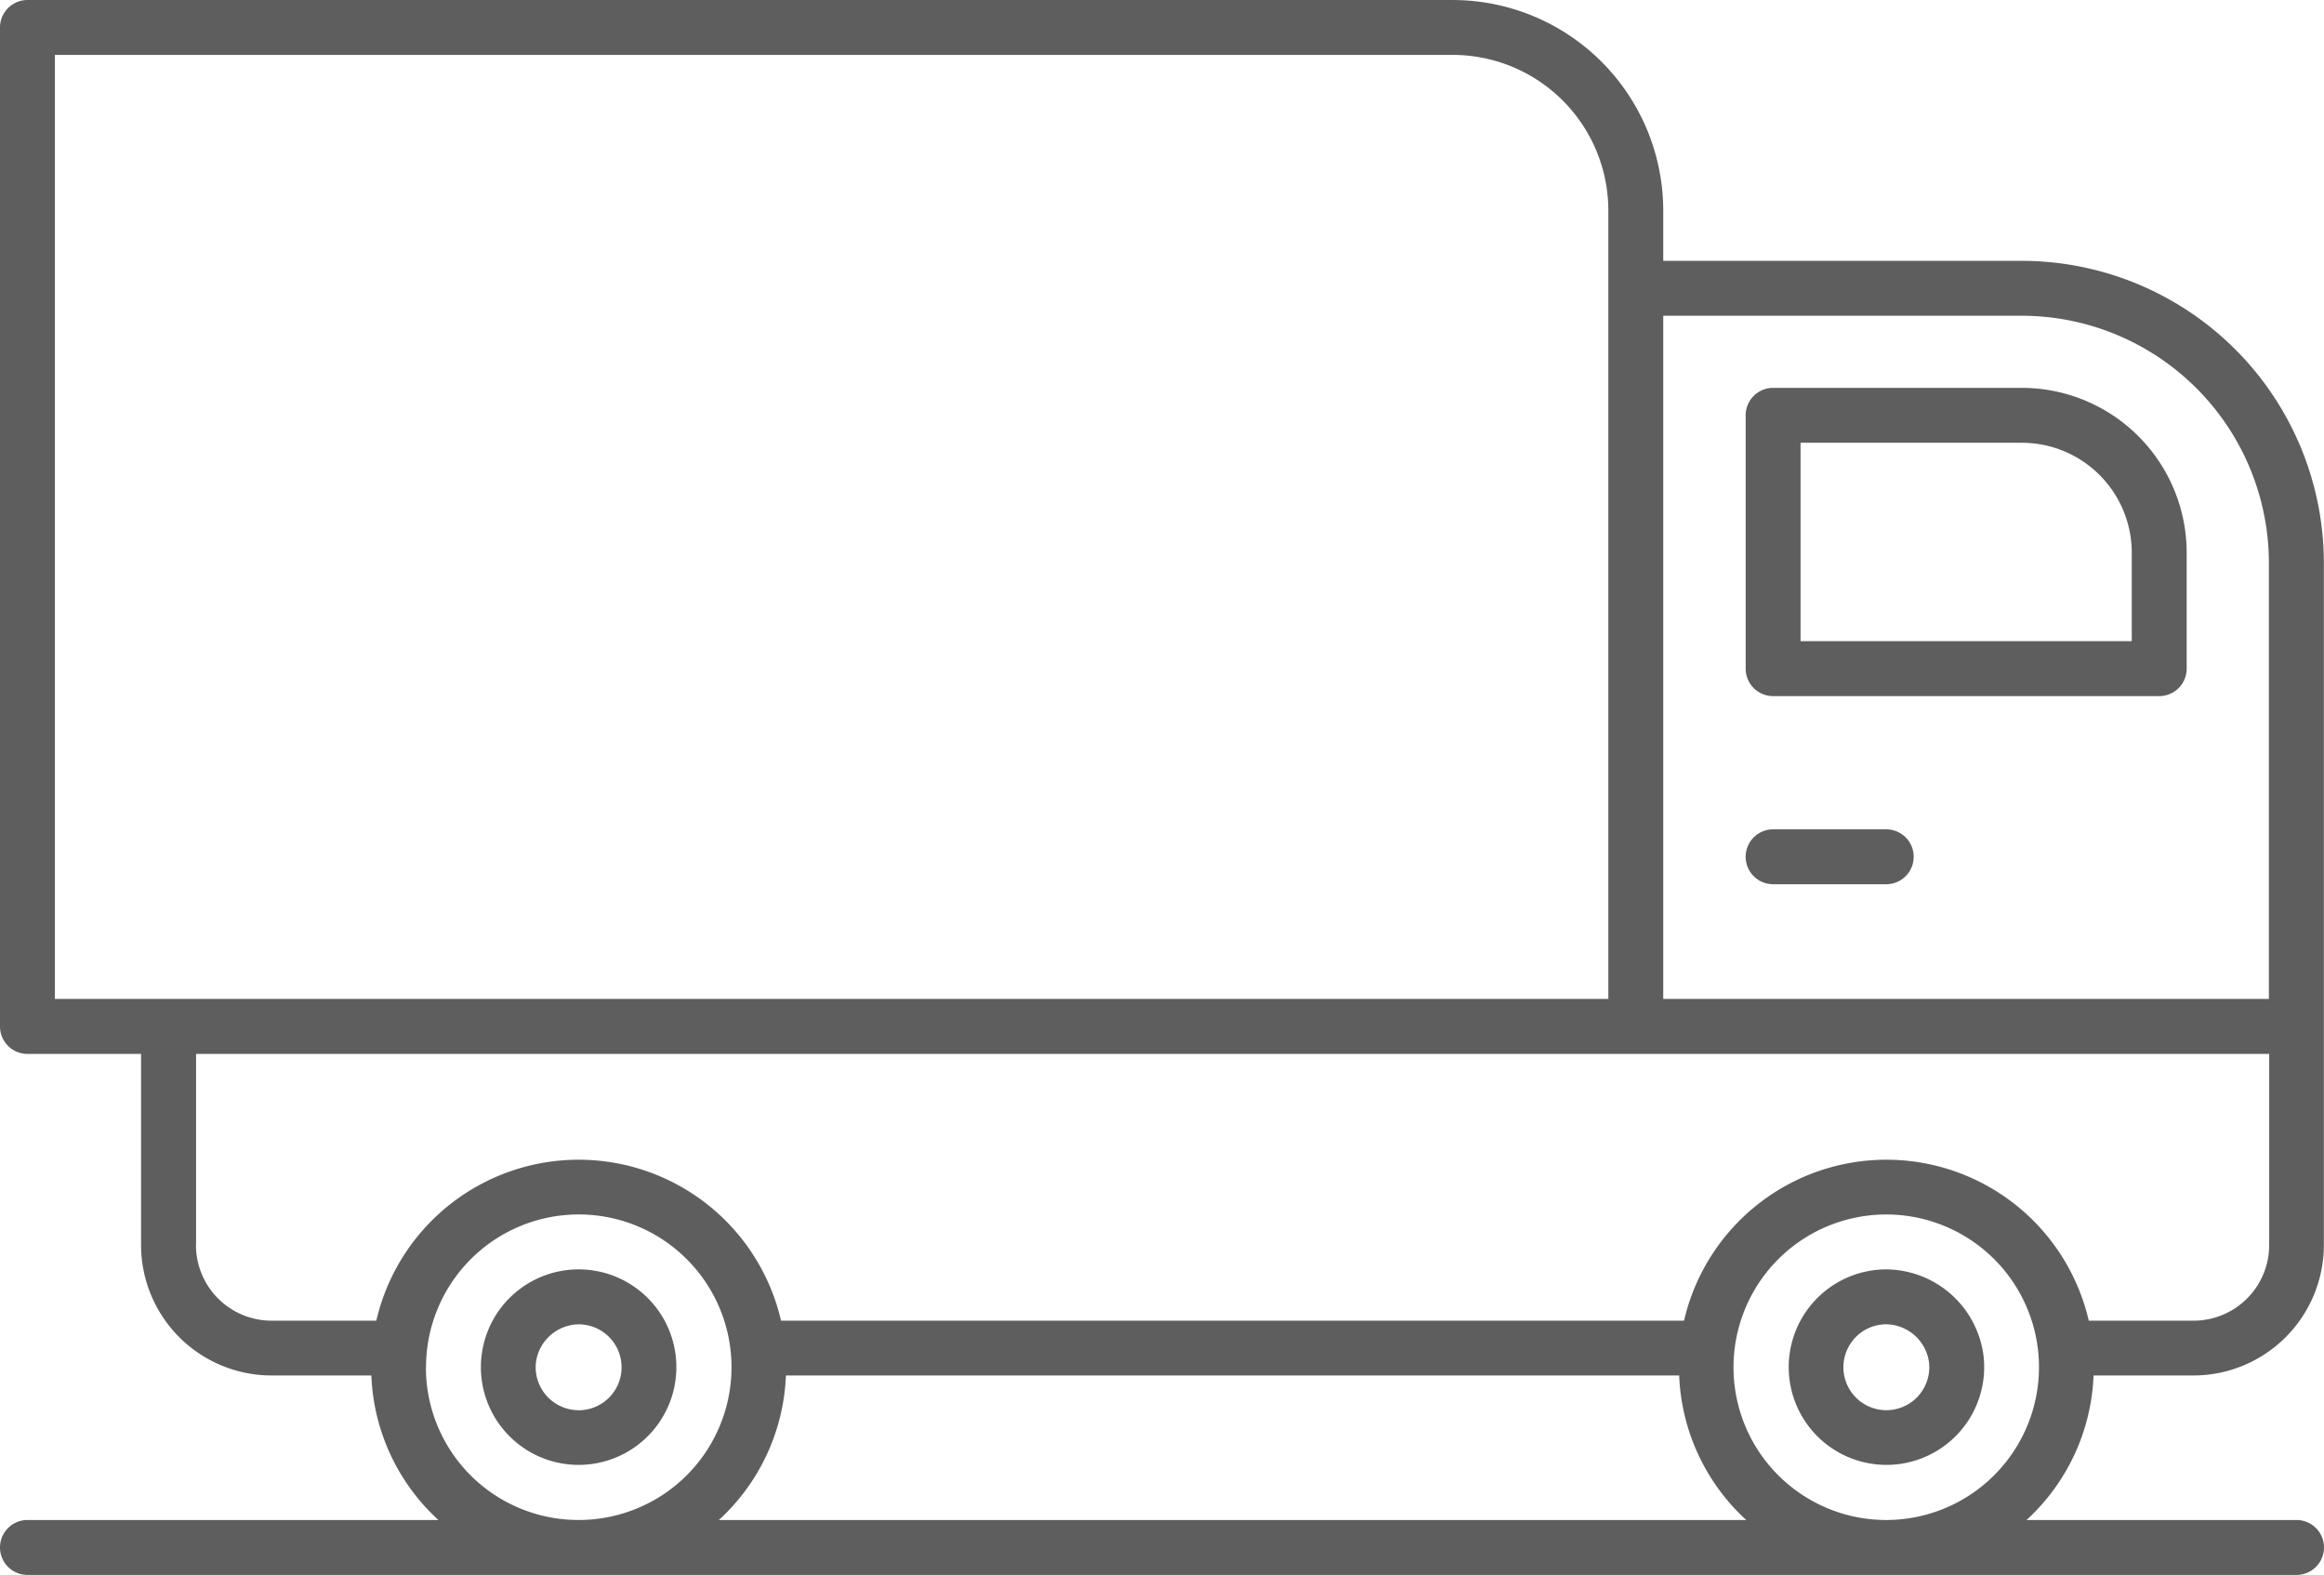 <?xml version="1.0" encoding="UTF-8"?>
<svg xmlns="http://www.w3.org/2000/svg" width="85.601" height="58" viewBox="0 0 85.601 58">
  <g id="noun-cargo-truck-3268254" transform="translate(-2.75 -12.987)">
    <g id="Group_162" data-name="Group 162" transform="translate(2.75 12.987)">
      <path id="Path_290" data-name="Path 290" d="M55.222,47.666a3.6,3.6,0,1,0,3.583,3.217A3.64,3.64,0,0,0,55.222,47.666Zm0,5.186a1.582,1.582,0,1,1,0-3.164,1.618,1.618,0,0,1,1.573,1.418A1.583,1.583,0,0,1,55.222,52.852Z" transform="translate(14.259 -0.918)" fill="#5e5e5e"></path>
      <path id="Path_291" data-name="Path 291" d="M19.49,47.666a3.6,3.6,0,1,0,3.6,3.6A3.6,3.6,0,0,0,19.49,47.666Zm0,5.186a1.584,1.584,0,0,1-1.572-1.762,1.612,1.612,0,0,1,1.572-1.4,1.582,1.582,0,1,1,0,3.164Z" transform="translate(1.823 -0.918)" fill="#5e5e5e"></path>
      <path id="Path_292" data-name="Path 292" d="M51.459,34.935H65.681a1.011,1.011,0,0,0,1.011-1.011V29.651a6.075,6.075,0,0,0-6.068-6.068H51.459a1.011,1.011,0,0,0-1.011,1.011v9.33A1.011,1.011,0,0,0,51.459,34.935Zm1.011-9.33h8.154a4.05,4.05,0,0,1,4.045,4.045v3.262H52.47V25.606Z" transform="translate(13.851 -9.299)" fill="#5e5e5e"></path>
      <path id="Path_293" data-name="Path 293" d="M51.459,37.666h4.167a1.011,1.011,0,1,0,0-2.022H51.459a1.011,1.011,0,0,0,0,2.022Z" transform="translate(13.851 -5.102)" fill="#5e5e5e"></path>
      <path id="Path_294" data-name="Path 294" d="M2.75,69.976a1.011,1.011,0,0,0,1.011,1.011H87.34a1.011,1.011,0,0,0,0-2.022H77.394a7.618,7.618,0,0,0,2.469-5.323h3.683a4.809,4.809,0,0,0,4.8-4.8V33.718A11.138,11.138,0,0,0,77.225,22.593H64.013V20.739a7.76,7.76,0,0,0-7.751-7.751H3.761A1.011,1.011,0,0,0,2.75,14V50.786A1.011,1.011,0,0,0,3.761,51.8H7.946v7.042a4.809,4.809,0,0,0,4.8,4.8h3.682a7.617,7.617,0,0,0,2.47,5.323H3.761A1.011,1.011,0,0,0,2.75,69.976Zm26.478-1.011a7.617,7.617,0,0,0,2.47-5.323H64.6a7.617,7.617,0,0,0,2.47,5.323Zm43,0a5.626,5.626,0,1,1,5.625-5.626A5.632,5.632,0,0,1,72.232,68.965Zm4.993-44.35a9.113,9.113,0,0,1,9.1,9.1V49.775H64.013V24.616ZM4.772,15.009h51.49a5.736,5.736,0,0,1,5.729,5.729V49.775H4.772Zm5.2,43.829V51.8h76.36v7.042a2.785,2.785,0,0,1-2.782,2.782H79.686a7.65,7.65,0,0,0-14.907,0H31.518a7.65,7.65,0,0,0-14.907,0H12.75A2.785,2.785,0,0,1,9.968,58.838Zm8.47,4.5a5.626,5.626,0,1,1,5.626,5.626A5.616,5.616,0,0,1,18.438,63.339Z" transform="translate(-2.75 -12.987)" fill="#5e5e5e"></path>
    </g>
  </g>
</svg>
